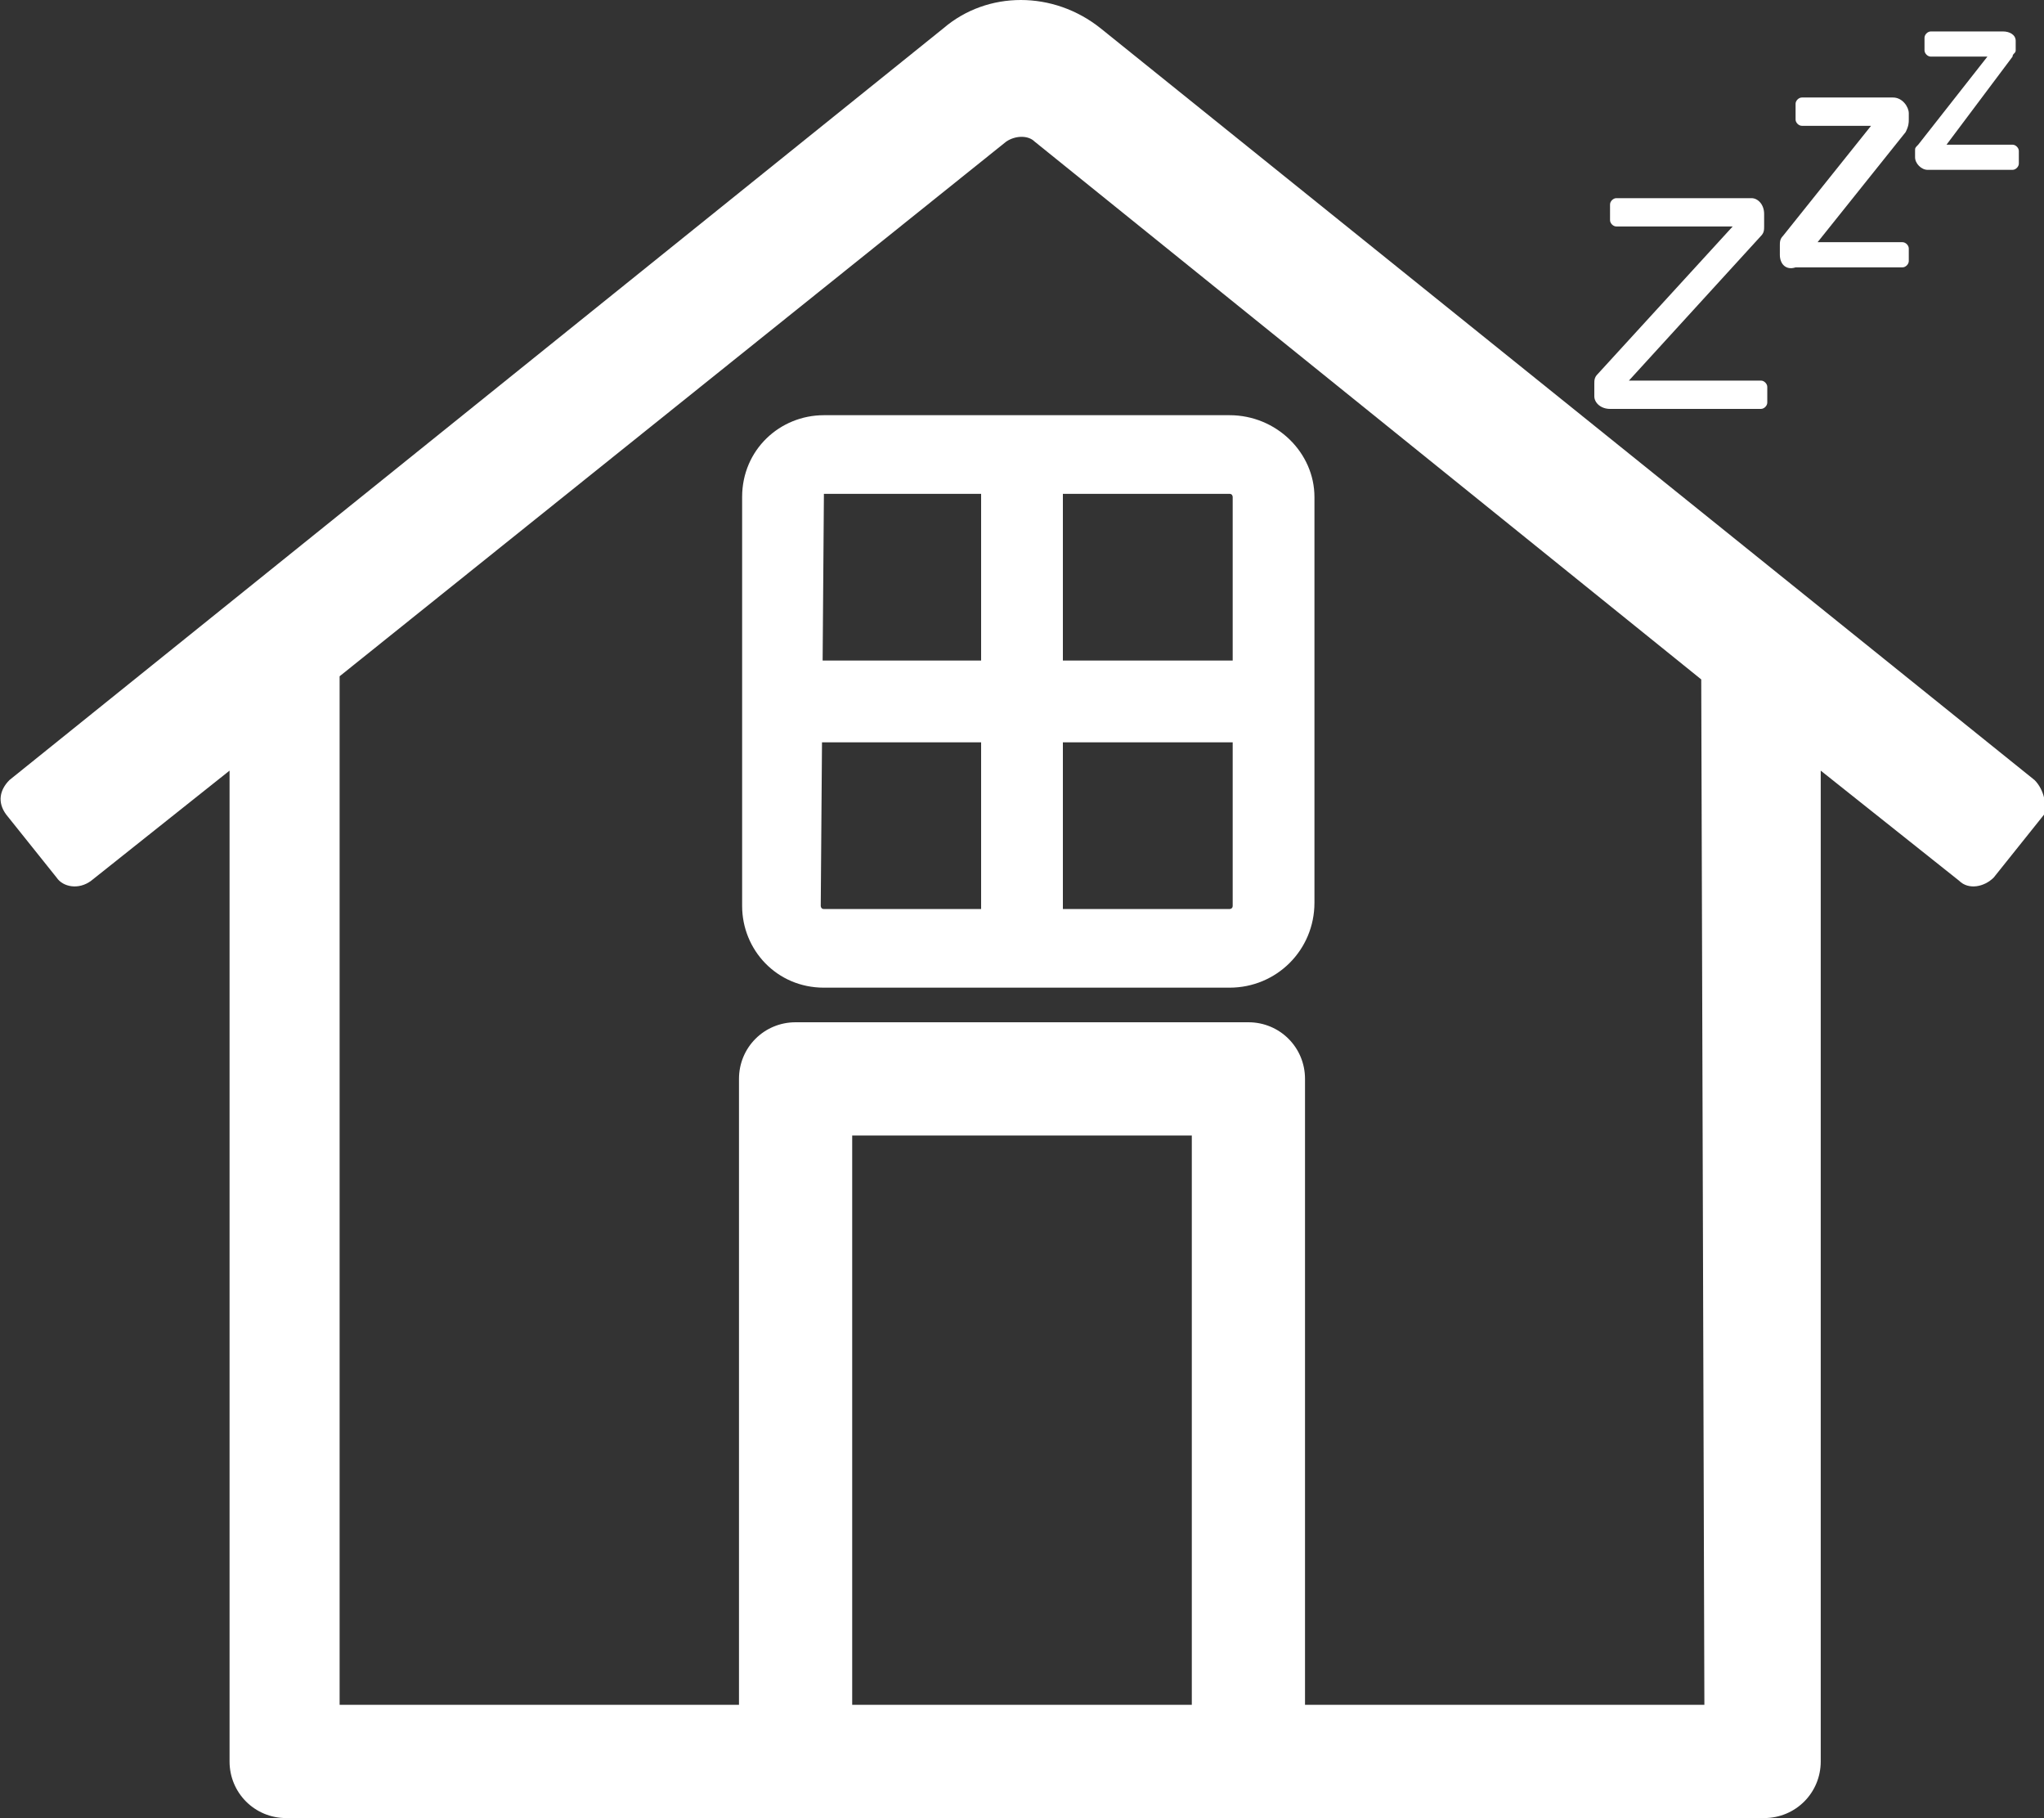 <?xml version="1.0" encoding="utf-8"?>
<!-- Generator: Adobe Illustrator 23.0.4, SVG Export Plug-In . SVG Version: 6.00 Build 0)  -->
<svg version="1.1" id="Layer_1" xmlns="http://www.w3.org/2000/svg" xmlns:xlink="http://www.w3.org/1999/xlink" x="0px" y="0px"
	 viewBox="0 0 65 57.8" style="enable-background:new 0 0 65 57.8;" xml:space="preserve">
<rect x="0" y="0" width="65" height="57.8" fill="#333333" stroke="none"/>
<style type="text/css">
	.st0{fill:#FFFFFF;}
</style>
<title>icon-home</title>
<path class="st0" d="M64.7,24.8L35,0.9c-1.5-1.2-3.6-1.2-5,0L0.3,24.8c-0.3,0.3-0.4,0.7-0.1,1.1c0,0,0,0,0,0l0,0l1.6,2
	C2,28.2,2.5,28.3,2.9,28l0,0l4.4-3.5V56c0,1,0.8,1.8,1.8,1.8h47c1,0,1.8-0.8,1.8-1.8V24.5l4.4,3.5c0.3,0.3,0.8,0.2,1.1-0.1
	c0,0,0,0,0,0l1.6-2C65.1,25.6,65,25.1,64.7,24.8L64.7,24.8z M27.1,54.2V36.1h10.8v18.1H27.1z M54.2,54.2H41.5V34.3
	c0-1-0.8-1.8-1.8-1.8h0H25.3c-1,0-1.8,0.8-1.8,1.8l0,0v19.9H10.8V21.5L32,4.5c0.3-0.2,0.7-0.2,0.9,0l21.2,17.1L54.2,54.2z"/>
<path class="st0" d="M63.7,1h-2.3c-0.1,0-0.2,0.1-0.2,0.2c0,0,0,0,0,0v0.4c0,0.1,0.1,0.2,0.2,0.2l0,0h1.8l-2.2,2.8
	c-0.1,0.1-0.1,0.1-0.1,0.2v0.2c0,0.2,0.2,0.4,0.4,0.4h2.7c0.1,0,0.2-0.1,0.2-0.2V4.8c0-0.1-0.1-0.2-0.2-0.2l0,0h-2.1L64,1.8
	c0-0.1,0.1-0.1,0.1-0.2V1.3C64.1,1.1,63.9,1,63.7,1z"/>
<path class="st0" d="M60.7,3.8V3.6c0-0.2-0.2-0.5-0.5-0.5l0,0h-2.9c-0.1,0-0.2,0.1-0.2,0.2c0,0,0,0,0,0v0.5c0,0.1,0.1,0.2,0.2,0.2
	c0,0,0,0,0,0h2.2l-2.8,3.5c-0.1,0.1-0.1,0.2-0.1,0.3v0.3c0,0.3,0.2,0.5,0.5,0.4h3.4c0.1,0,0.2-0.1,0.2-0.2c0,0,0,0,0,0V7.9
	c0-0.1-0.1-0.2-0.2-0.2h-2.7l2.8-3.5C60.7,4,60.7,3.9,60.7,3.8z"/>
<path class="st0" d="M55.7,6.3h-4.3c-0.1,0-0.2,0.1-0.2,0.2V7c0,0.1,0.1,0.2,0.2,0.2h3.7l-4.3,4.7c-0.1,0.1-0.1,0.2-0.1,0.3v0.4
	c0,0.2,0.2,0.4,0.5,0.4l0,0h4.8c0.1,0,0.2-0.1,0.2-0.2c0,0,0,0,0,0v-0.5c0-0.1-0.1-0.2-0.2-0.2l0,0h-4.2L56,7.5
	c0.1-0.1,0.1-0.2,0.1-0.3V6.8C56.1,6.5,55.9,6.3,55.7,6.3z"/>
<path class="st0" d="M39.1,31.4H26.2c-1.5,0-2.6-1.2-2.6-2.6V15.8c0-1.5,1.2-2.6,2.6-2.6h12.9c1.5,0,2.7,1.2,2.7,2.6v12.9
	C41.8,30.2,40.6,31.4,39.1,31.4C39.1,31.4,39.1,31.4,39.1,31.4z M26.2,15.8C26.2,15.8,26.1,15.8,26.2,15.8l-0.1,13
	c0,0,0,0.1,0.1,0.1h12.9c0,0,0.1,0,0.1-0.1l0,0V15.8c0,0,0-0.1-0.1-0.1l0,0H26.2z"/>
<rect x="24.9" y="21" class="st0" width="15.6" height="2.6"/>
<rect x="31.2" y="14.5" class="st0" width="2.6" height="15.2"/>
</svg>
